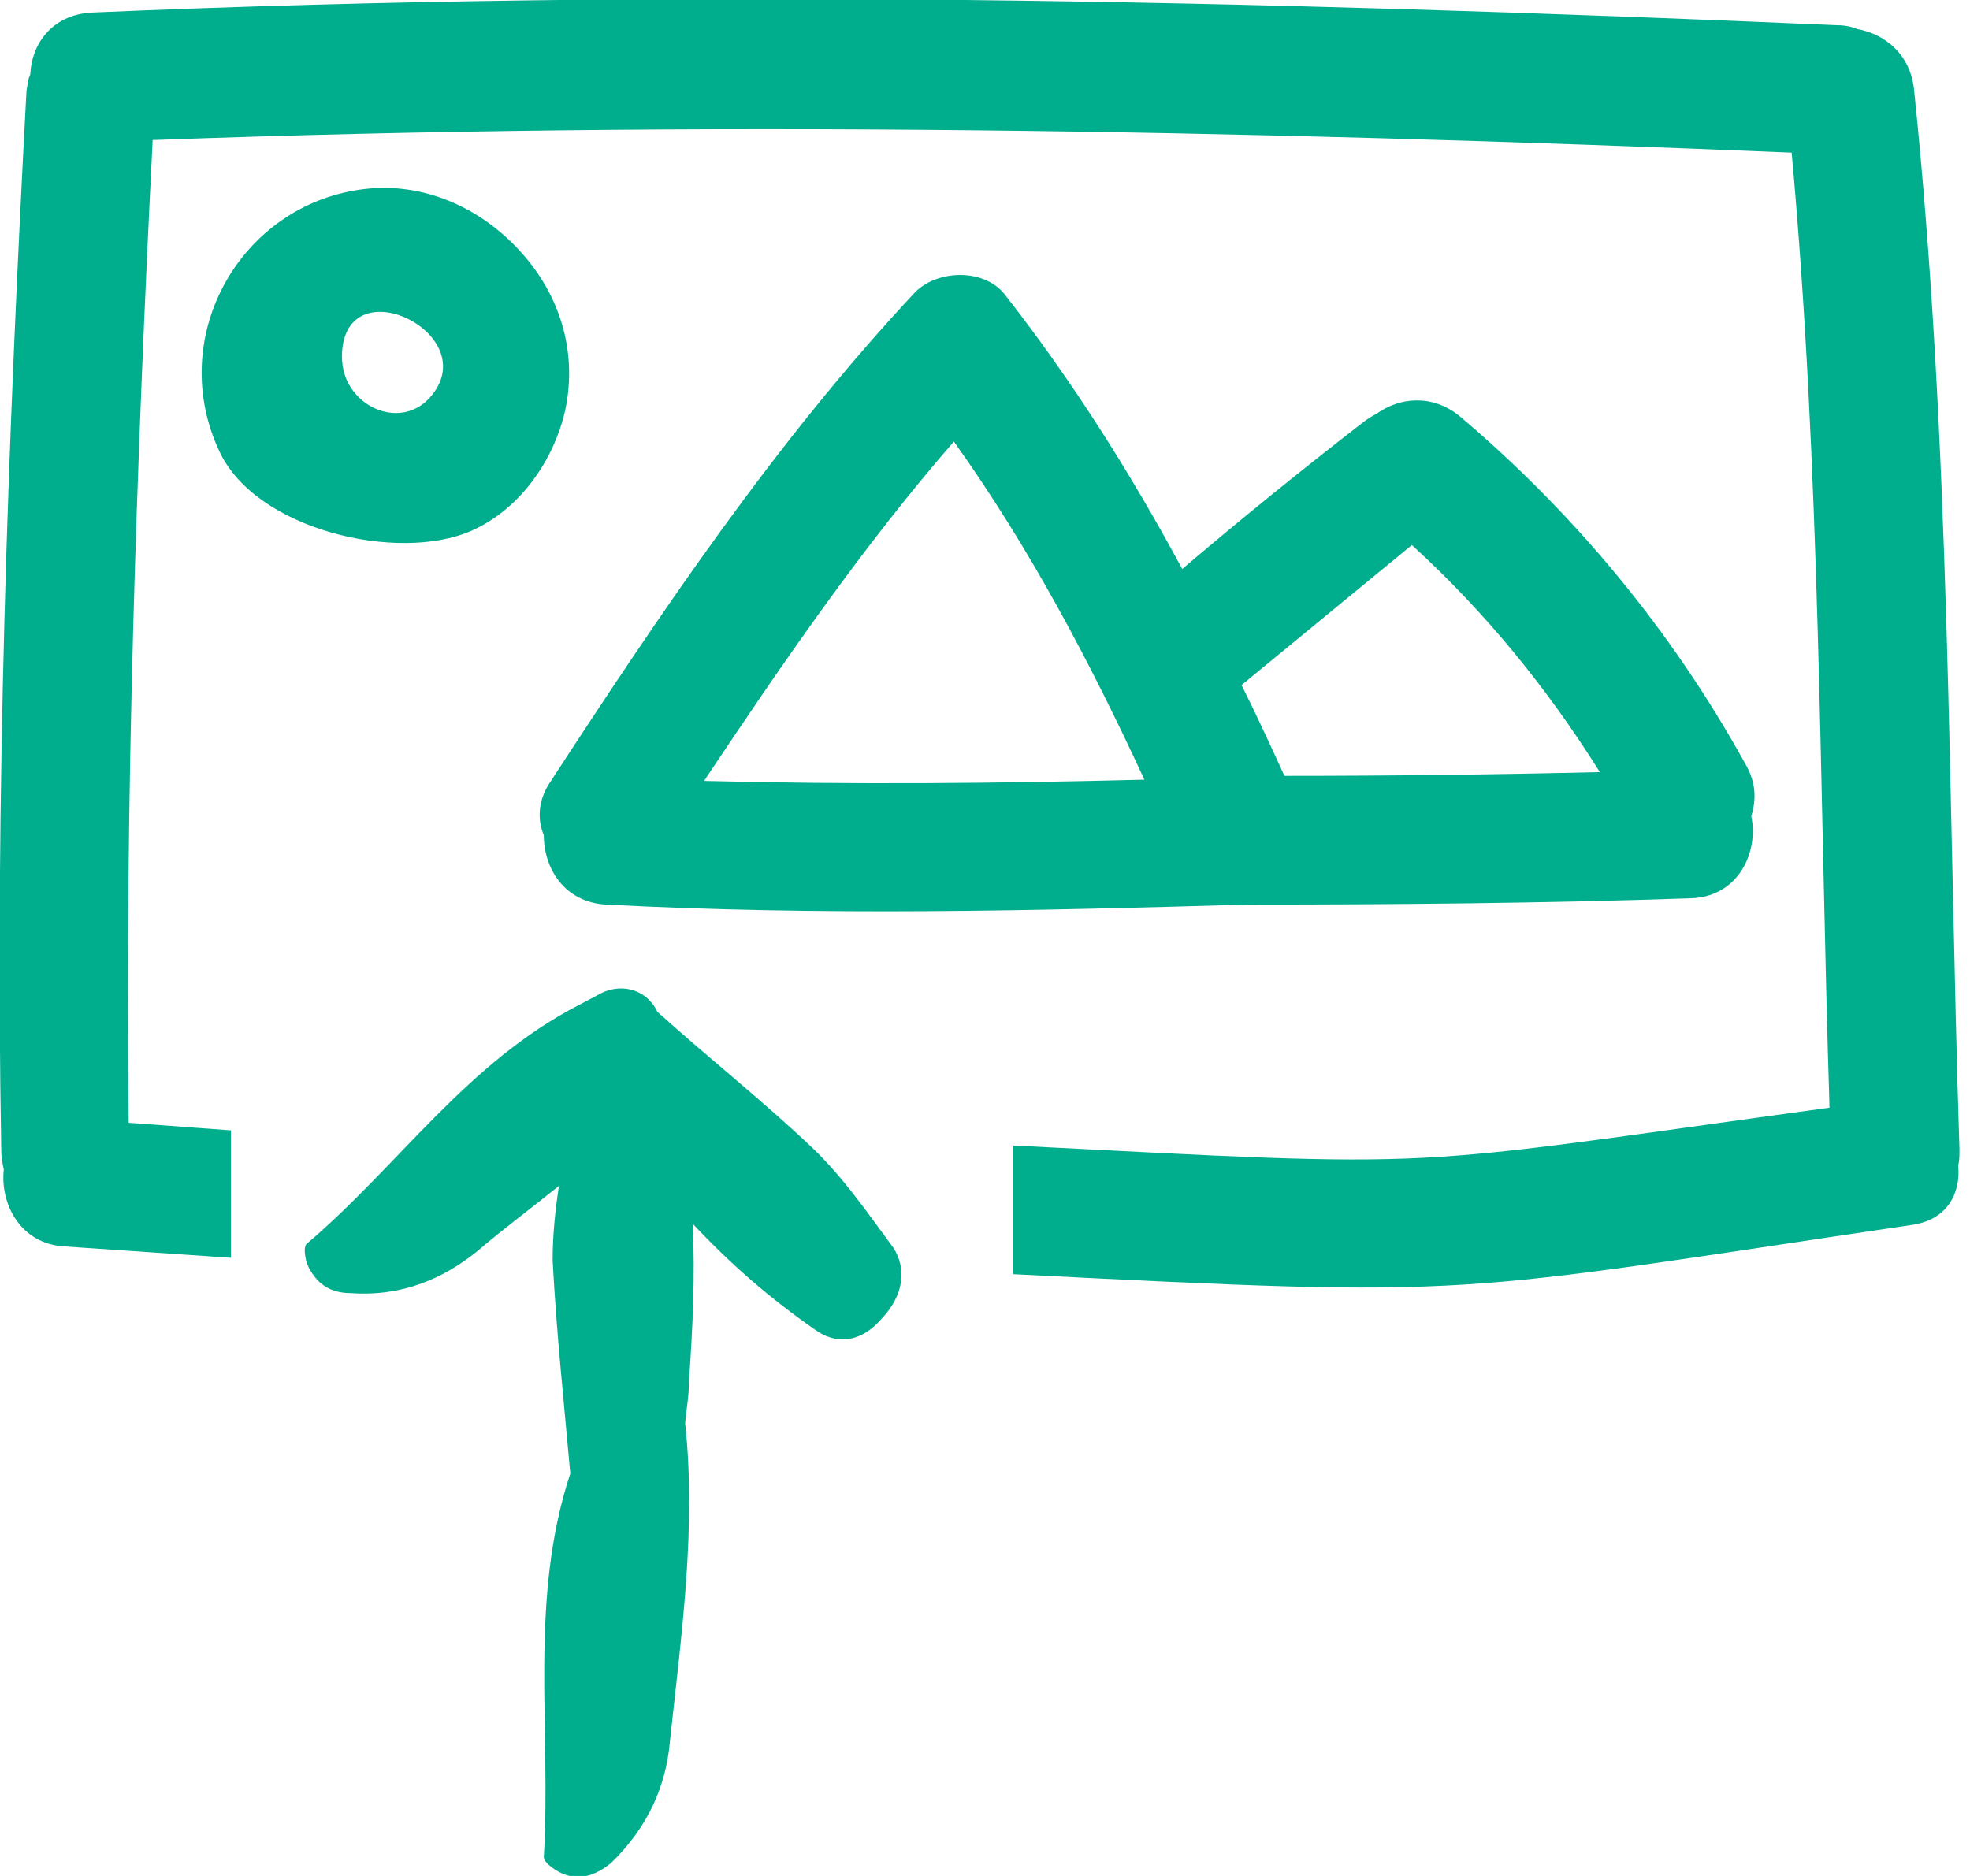 <svg width="105" height="100" viewBox="0 0 105 100" fill="none" xmlns="http://www.w3.org/2000/svg">
<g clip-path="url(#clip0_107_3586)">
<path d="M30.397 78.547C28.177 85.272 29.388 92.132 28.985 98.991C28.985 99.328 29.724 99.798 30.128 99.933C31.137 100.269 31.944 99.798 32.549 99.328C34.566 97.377 35.508 95.158 35.709 92.804C36.315 87.155 37.122 81.439 36.517 75.857C36.584 75.118 36.718 74.445 36.718 73.705C36.92 70.814 37.054 67.989 36.92 65.232C38.937 67.384 41.022 69.2 43.443 70.881C44.452 71.621 45.797 71.688 47.007 70.276C48.151 69.065 48.352 67.653 47.613 66.51C46.268 64.694 44.99 62.811 43.309 61.197C40.619 58.642 37.794 56.422 35.037 53.934C34.499 52.791 33.221 52.387 32.078 52.925L30.935 53.531C24.882 56.624 21.251 62.139 16.342 66.308C16.14 66.51 16.274 67.317 16.543 67.72C17.081 68.662 17.888 68.931 18.695 68.931C21.453 69.132 23.672 68.124 25.42 66.712C26.832 65.501 28.379 64.358 29.791 63.215C29.59 64.559 29.455 65.837 29.455 67.182C29.657 71.015 30.061 74.781 30.397 78.547Z" fill="#00AD8C"/>
<path d="M93.006 40.686C89.106 33.625 83.927 27.371 77.808 22.192C76.328 20.982 74.58 21.184 73.369 22.058C73.1 22.192 72.898 22.327 72.629 22.529C69.334 25.084 66.174 27.64 63.013 30.33C60.256 25.219 57.162 20.309 53.531 15.669C52.387 14.257 49.832 14.391 48.689 15.669C41.291 23.605 35.239 32.616 29.321 41.695C28.648 42.703 28.648 43.712 28.985 44.519C28.985 46.268 30.061 48.083 32.28 48.218C43.712 48.823 55.077 48.554 66.51 48.218C74.378 48.218 82.246 48.151 90.114 47.882C92.67 47.814 93.746 45.393 93.342 43.511C93.611 42.636 93.611 41.695 93.006 40.686ZM37.525 41.627C41.695 35.373 45.931 29.186 50.841 23.537C54.876 29.186 58.104 35.306 60.995 41.56C53.194 41.762 45.393 41.829 37.525 41.627ZM68.46 41.358C67.72 39.745 66.981 38.13 66.174 36.517C69.2 34.028 72.226 31.54 75.252 29.052C79.153 32.616 82.448 36.651 85.272 41.157C79.691 41.291 74.042 41.358 68.46 41.358Z" fill="#00AD8C"/>
<path d="M30.128 21.856C30.8 18.695 29.791 15.669 27.774 13.45C25.555 10.962 22.26 9.549 18.897 10.155C12.643 11.231 8.877 18.09 11.701 24.075C13.652 28.245 21.184 29.993 25.084 28.312C27.707 27.169 29.523 24.546 30.128 21.856ZM23.268 20.713C22.125 22.596 19.906 22.26 18.83 20.847C18.426 20.309 18.225 19.704 18.225 18.964C18.292 14.324 25.219 17.485 23.268 20.713Z" fill="#00AD8C"/>
<path d="M104.438 61.264C103.833 42.434 103.968 23.537 102.017 4.775C101.816 2.892 100.471 1.816 98.991 1.547C98.655 1.412 98.319 1.345 97.915 1.345C66.913 -3.01376e-05 35.844 -0.673 4.842 0.672C2.757 0.807 1.681 2.354 1.614 3.968C1.479 4.237 1.479 4.506 1.412 4.842C0.403 23.672 -0.269 42.502 0.067 61.331C0.067 61.735 0.134 62.004 0.202 62.34C-1.47335e-05 64.156 1.076 66.308 3.43 66.442C6.389 66.644 9.348 66.846 12.307 67.048V60.255C10.491 60.121 8.675 59.986 6.859 59.852C6.658 42.367 7.263 24.882 8.137 7.465C37.256 6.389 66.375 6.927 95.494 8.137C97.041 25.084 96.974 42.031 97.512 59.045C73.974 62.273 77.74 62.273 54.001 61.062V67.922C79.22 69.2 76.866 68.998 101.883 65.299C103.833 65.03 104.506 63.551 104.371 62.139C104.438 61.87 104.438 61.6 104.438 61.264Z" fill="#00AD8C"/>
</g>
<defs>
<clipPath id="clip0_107_3586">
<rect width="104.438" height="100" fill="white"/>
</clipPath>
</defs>
</svg>

